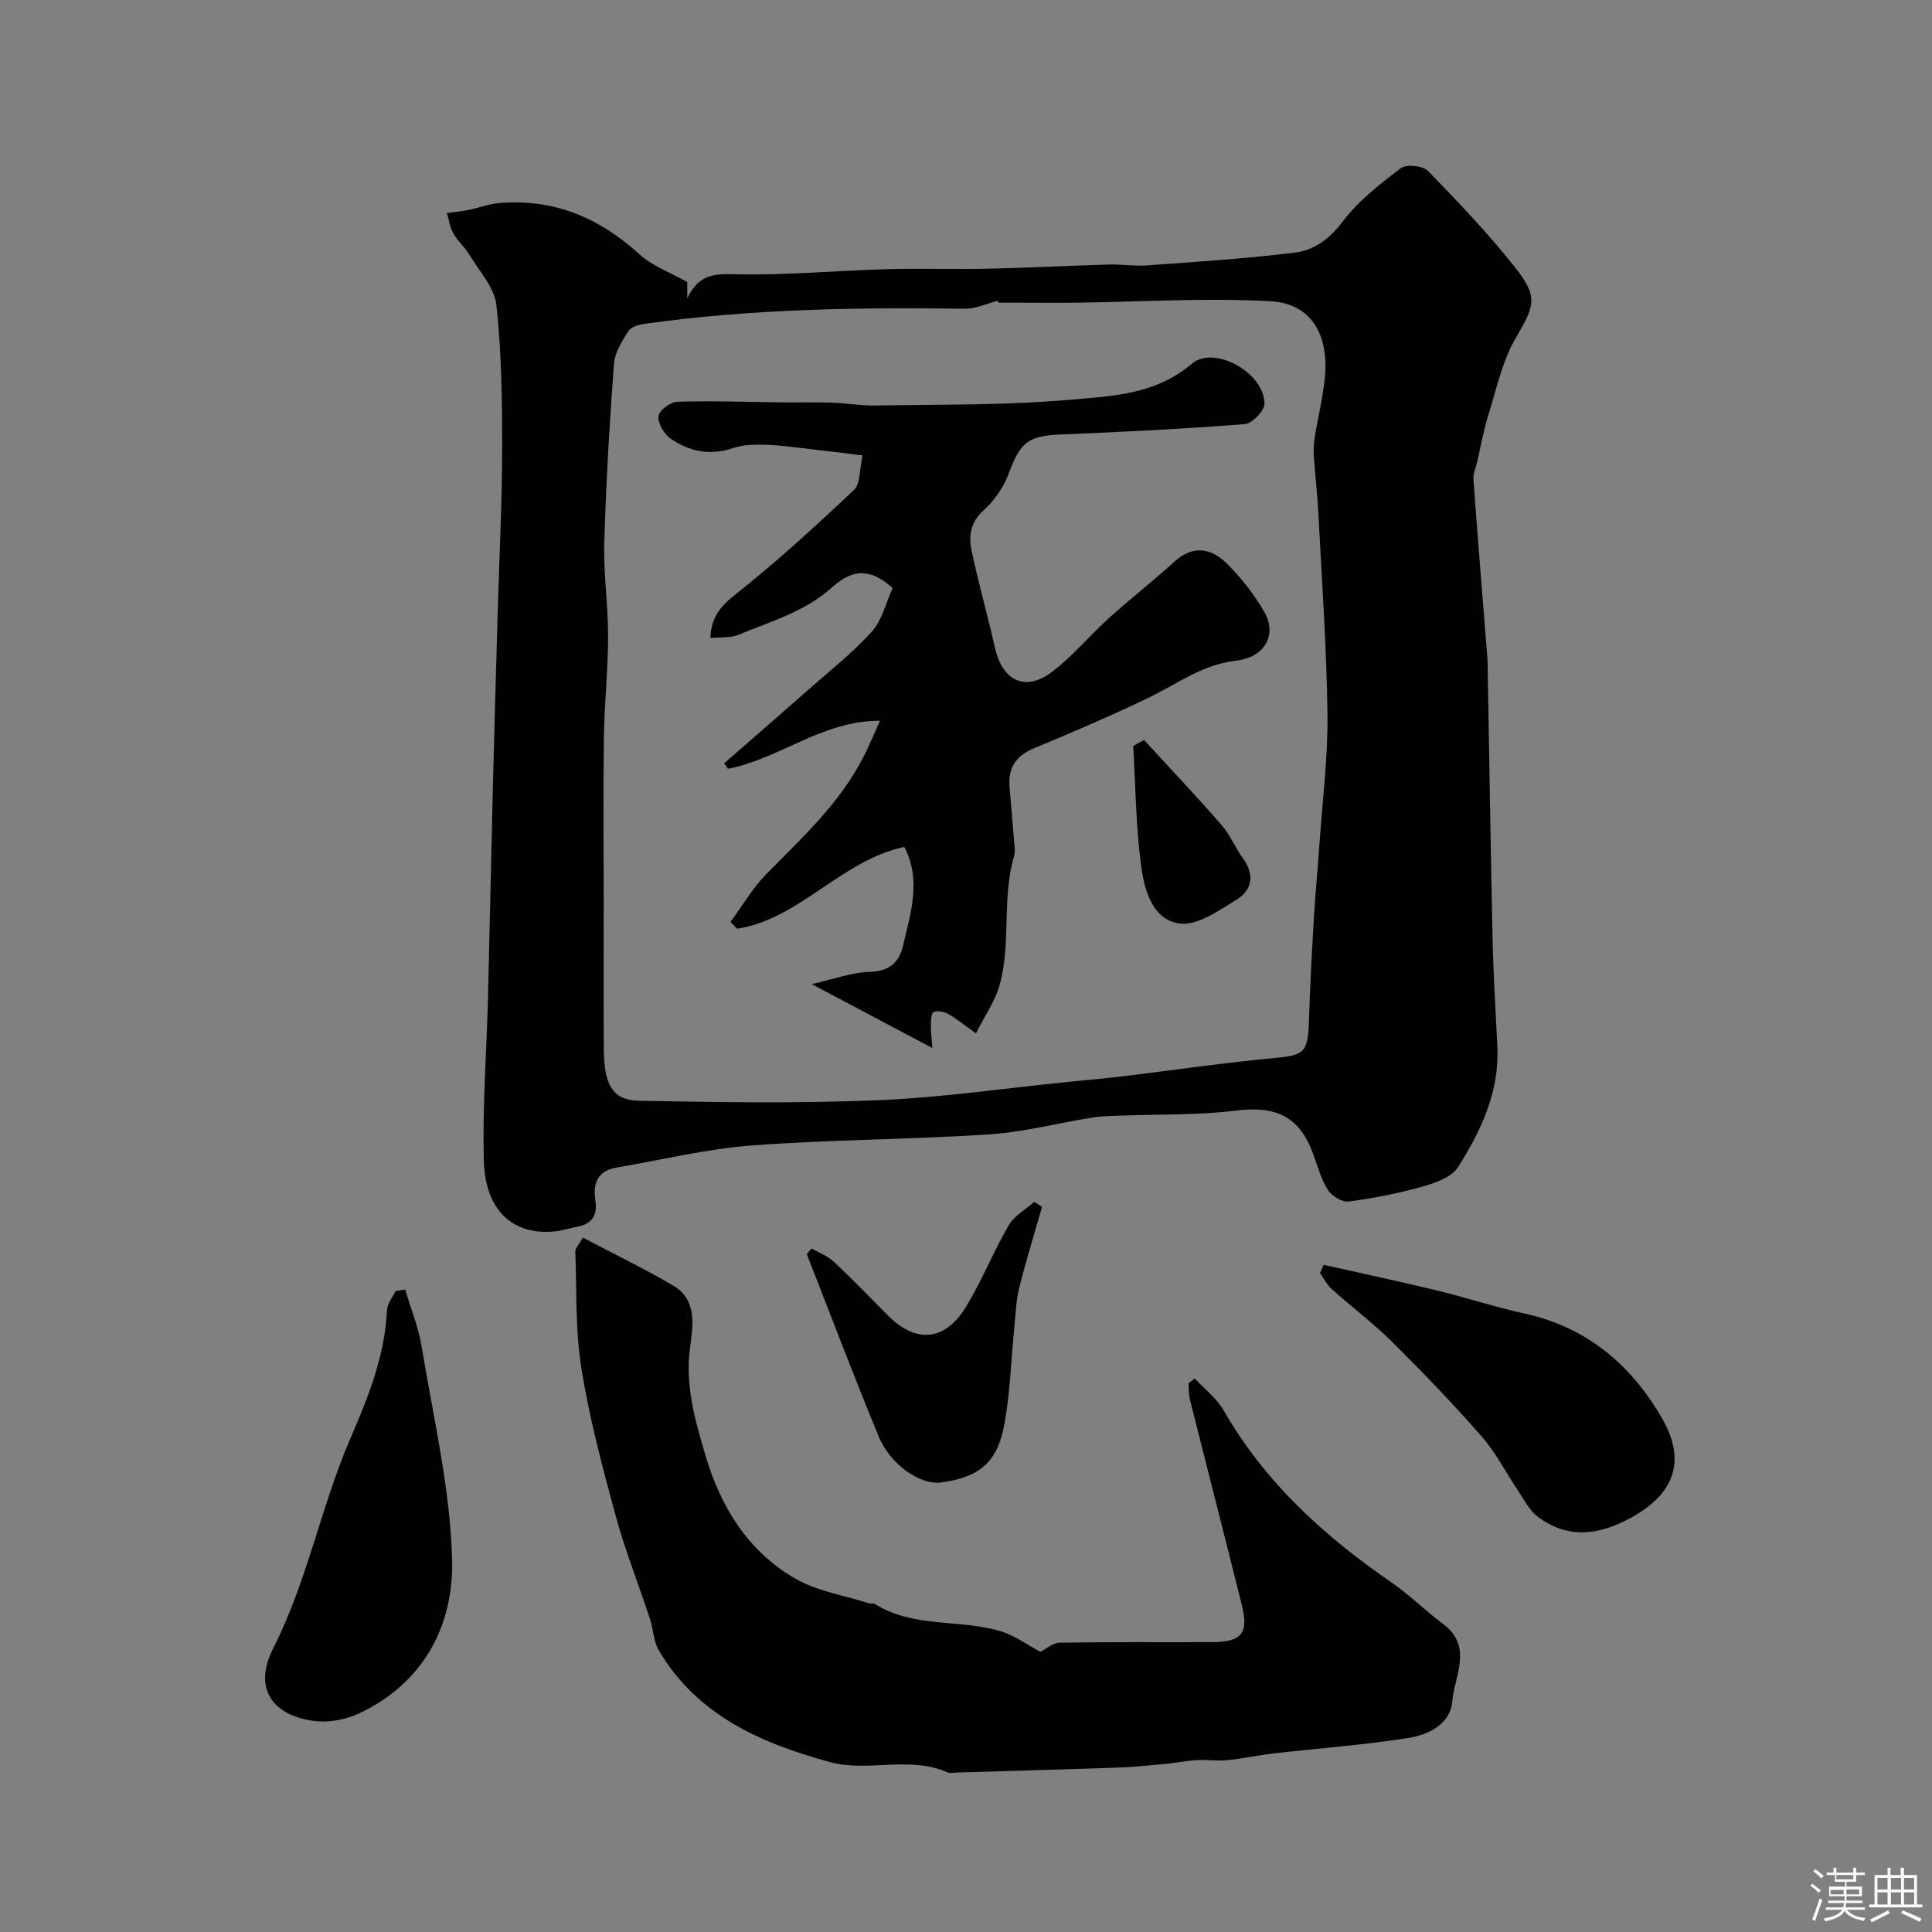 <svg enable-background="new 0 0 400 400" viewBox="0 0 400 400" xmlns="http://www.w3.org/2000/svg"><rect x="0" y="0" width="400" height="400" fill="#808080" stroke="none"/><path d="m374.8 390.4.4-.4c.7.5 1.3 1 1.8 1.4l-.5.5c-.5-.6-1.1-1.1-1.7-1.5zm1 7.3-.6-.3c.5-1.4 1.1-2.8 1.5-4.3.2.1.4.2.6.3-.5 1.3-1 2.8-1.5 4.3zm-.4-10.3.5-.4c.4.3 1 .8 1.7 1.4l-.5.5c-.5-.5-1.1-1-1.7-1.5zm2.5.3h1.7v-1h.6v1h3.5v-1h.6v1h1.8v.5h-1.8v1.4h-2v1h3.2v2h-3.2v.9h3.3v.5h-3.4c0 .3-.1.6-.1.9h4v.5h-3.7c.7.9 1.9 1.5 3.8 1.7-.1.2-.2.4-.3.6-2.1-.4-3.5-1.1-4-2.1-.4 1-1.8 1.7-4 2.2-.1-.2-.2-.4-.3-.6 2.1-.4 3.4-1 3.8-1.8h-3.4v-.5h3.6c.1-.3.1-.6.2-.9h-3.3v-.5h3.4c0-.3 0-.6 0-.9h-3.2v-2h3.3v-1h-2.1v-1.4h-1.7v-.5zm1.1 3.5v1h2.7c0-.3 0-.4 0-.4 0-.1 0-.2 0-.2 0-.1 0-.2 0-.3h-2.7zm1.2-3v.9h3.5v-.9zm4.7 3h-2.6v.6.4h2.6z" fill="#fcfbfa"/><path d="m393.6 386.7h.6v1.5h2.7v6.1h1.1v.6h-11v-.6h1.1v-6.1h2.7v-1.5h.6v1.5h2.1v-1.5zm-2.7 8.8.4.6c-1.2.6-2.5 1.3-3.8 1.9-.1-.2-.2-.4-.3-.6 1.2-.6 2.5-1.2 3.7-1.9zm-2.2-6.7v2.4h2.1v-2.4zm0 3v2.5h2.1v-2.5zm2.8-3v2.4h2.1v-2.4zm0 3v2.5h2.1v-2.5zm6 6.1c-1.4-.7-2.7-1.3-3.9-1.8l.3-.6c1.5.6 2.7 1.2 3.9 1.7zm-1.2-9.1h-2.1v2.4h2.1zm-2.1 3v2.5h2.1v-2.5z" fill="#fcfbfa"/><g fill="#010103"><path d="m142.29 58.4v3.35c2.47-5.1 5.74-5.07 10.01-4.97 10.42.24 20.87-.75 31.31-1.05 6.9-.2 13.82.06 20.72-.09 8.4-.18 16.8-.63 25.2-.87 2.71-.08 5.44.37 8.13.17 10.16-.75 20.33-1.39 30.43-2.64 3.99-.49 7.19-2.84 9.91-6.44 3.23-4.28 7.68-7.75 12.01-11.03 1.15-.87 4.58-.53 5.63.55 6.25 6.41 12.45 12.93 18.01 19.94 4.97 6.27 4.02 8.02.13 14.73-2.79 4.8-3.97 10.57-5.66 15.97-.97 3.1-1.53 6.33-2.26 9.51-.29 1.26-.89 2.54-.8 3.78.9 12.32 1.91 24.63 2.89 36.94.05.66.05 1.33.06 2 .33 18.93.61 37.87 1.03 56.8.16 7.27.65 14.54.97 21.8.41 9.27-3.4 17.29-8.13 24.78-1.32 2.09-4.71 3.28-7.38 4.04-4.99 1.41-10.13 2.41-15.27 3.09-1.33.18-3.45-1.09-4.24-2.31-1.39-2.14-2.11-4.73-2.98-7.18-2.87-8.09-7.7-10.39-16.13-9.33-7.78.98-15.71.72-23.57 1.03-2 .08-4.02.07-5.98.38-7.23 1.15-14.4 3.05-21.66 3.52-16.34 1.07-32.76 1.06-49.08 2.29-9.37.71-18.62 2.99-27.93 4.57-3.97.67-4.94 3.31-4.39 6.85.47 3.03-.69 4.84-3.76 5.4-1.6.29-3.16.83-4.77.98-8.54.81-14.27-4.34-14.56-14.56-.32-11.11.55-22.26.84-33.39.37-14.6.66-29.2 1.02-43.8.3-12.1.65-24.2 1-36.3.32-11.3.91-22.6.92-33.89.01-9.95-.11-19.96-1.18-29.83-.4-3.69-3.61-7.11-5.68-10.57-.92-1.53-2.37-2.74-3.24-4.29-.71-1.26-.91-2.81-1.33-4.23 1.51-.21 3.03-.34 4.52-.64 2.1-.42 4.15-1.24 6.26-1.42 11.28-.95 20.73 2.99 29.03 10.57 2.58 2.4 6.22 3.69 9.95 5.79zm64.43 4.26c-.06-.12-.12-.25-.18-.37-2.27.57-4.54 1.66-6.8 1.63-22.16-.31-44.28.03-66.28 3.13-1.21.17-2.83.63-3.38 1.51-1.31 2.09-2.8 4.46-2.97 6.8-.91 12.34-1.65 24.71-2 37.07-.18 6.45.81 12.92.79 19.38-.01 6.93-.77 13.86-.87 20.8-.16 11.21-.04 22.42-.04 33.63 0 10.33-.05 20.66.02 31 .05 7.33 1.82 10.55 7.23 10.66 16.51.32 33.06.57 49.55-.11 13.1-.54 26.14-2.47 39.2-3.78 3.76-.38 7.53-.7 11.28-1.15 10.4-1.25 20.78-2.79 31.21-3.77 6.63-.62 7.31-1.03 7.53-7.93.22-6.94.59-13.87 1-20.8.31-5.26.82-10.51 1.18-15.77.62-8.87 1.75-17.76 1.65-26.63-.17-13.87-1.17-27.73-1.88-41.59-.2-3.94-.67-7.86-.93-11.79-.09-1.31-.05-2.67.16-3.96.67-4.19 1.72-8.33 2.12-12.54.83-8.91-2.92-15.24-11.23-15.71-13.43-.75-26.95.14-40.43.3-5.29.04-10.61-.01-15.93-.01z"/><path d="m120.67 256.23c6.41 3.37 12.67 6.41 18.66 9.91 5.2 3.03 4.09 8.53 3.51 13.06-1.01 7.87 1.15 15.15 3.29 22.36 3.1 10.48 8.79 19.64 18.43 25.22 4.62 2.68 10.3 3.54 15.51 5.21.3.1.75-.11.98.04 8.01 5.09 17.54 3.15 26.07 5.68 3.07.91 5.8 2.98 8.27 4.29 1.12-.56 2.57-1.88 4.03-1.9 10.49-.18 20.99-.07 31.49-.11 6.17-.02 7.66-1.8 6.19-7.7-3.53-14.2-7.19-28.38-10.75-42.57-.27-1.07-.19-2.23-.28-3.34.43-.33.86-.66 1.29-.98 2.02 2.19 4.54 4.09 5.99 6.61 8.52 14.87 20.76 25.99 34.68 35.57 3.77 2.59 7.05 5.89 10.73 8.63 6.28 4.69 2.38 10.7 1.92 16.01-.41 4.82-4.98 6.96-9.11 7.61-9.22 1.46-18.56 2.13-27.84 3.19-3.24.37-6.45 1.09-9.7 1.41-2.06.21-4.17-.14-6.25-.02-2.18.13-4.34.59-6.52.79-3.27.31-6.54.65-9.82.76-11.1.39-22.2.69-33.29 1.02-.67.02-1.43.21-1.99-.04-7.91-3.48-16.51.03-24.34-2.12-14.16-3.88-27.51-9.62-35.44-23.17-1.1-1.88-1.12-4.38-1.83-6.53-2.36-7.16-5.15-14.19-7.12-21.44-2.73-10.03-5.42-20.14-7.06-30.39-1.28-7.95-.95-16.15-1.26-24.24-.02-.53.59-1.09 1.56-2.82z"/><path d="m83.89 266.99c1.16 3.92 2.74 7.76 3.4 11.76 2.41 14.64 5.9 29.3 6.31 44.02.38 13.75-5.87 25.72-19.35 32.01-2.76 1.29-6.29 1.92-9.28 1.52-8.82-1.2-12.52-6.94-8.41-15.03 7.07-13.9 9.86-29.24 15.92-43.3 3.79-8.8 7.19-17.18 7.64-26.74.06-1.33 1.15-2.61 1.77-3.92.66-.1 1.33-.21 2-.32z"/><path d="m274.05 261.87c7.73 1.74 15.47 3.38 23.17 5.24 6.16 1.49 12.19 3.48 18.38 4.83 12.99 2.84 22.21 10.7 28.58 21.84 5.09 8.91 2.3 15.71-6.69 20.55-6.64 3.58-12.95 4.32-19.15-.34-1.69-1.27-2.75-3.43-3.99-5.27-2.53-3.75-4.59-7.89-7.54-11.26-5.89-6.74-12.1-13.2-18.45-19.51-3.96-3.93-8.45-7.32-12.62-11.05-1-.9-1.64-2.2-2.44-3.32.24-.57.5-1.14.75-1.71z"/><path d="m168.01 258.47c1.55.89 3.33 1.54 4.6 2.73 3.89 3.64 7.57 7.5 11.34 11.26 5.76 5.75 11.77 5.2 16.11-1.99 3.26-5.4 5.61-11.33 8.78-16.79 1.14-1.97 3.48-3.25 5.28-4.84.54.34 1.09.68 1.63 1.02-1.59 5.57-3.32 11.12-4.72 16.74-.67 2.67-.75 5.49-1.03 8.24-.67 6.68-.85 13.45-2.05 20.03-1.45 7.95-5.18 10.95-13.06 12.06-4.26.6-10.52-3.59-12.98-9.55-5.16-12.49-9.94-25.14-14.87-37.72.33-.39.65-.79.97-1.19z"/><path d="m202.06 213.95c-2.55-1.82-4.05-3.07-5.72-4-.87-.48-2.19-.76-3.04-.44-.48.18-.58 1.78-.58 2.74 0 1.64.22 3.28.33 4.74-7.98-4.23-15.87-8.41-25-13.24 4.73-1.06 8.42-2.47 12.15-2.55 3.99-.09 6-2.12 6.73-5.28 1.54-6.72 3.93-13.57.3-20.57-13.12 2.79-21.56 14.89-34.63 16.94-.45-.48-.9-.96-1.35-1.43 2.43-3.3 4.52-6.94 7.37-9.84 7.4-7.54 15.23-14.68 20.13-24.27 1.17-2.29 2.15-4.67 3.45-7.53-11.96-.04-20.83 7.91-31.47 9.94-.27-.37-.54-.75-.81-1.12 5.75-5.02 11.53-10.02 17.25-15.08 4.51-3.98 9.29-7.72 13.3-12.15 2.15-2.37 2.93-5.98 4.34-9.06-4.09-3.67-7.81-4.43-12.51-.18-5.69 5.15-12.65 7.01-19.28 9.82-1.69.72-3.79.48-5.95.7.19-4.44 2.21-6.66 5.32-9.12 8.51-6.74 16.54-14.1 24.44-21.56 1.34-1.27 1.1-4.23 1.75-7.13-3.93-.48-7.26-.9-10.59-1.27-3.08-.35-6.17-.82-9.26-.92-2.32-.07-4.8-.05-6.96.68-4.74 1.61-9.02.73-12.89-1.93-1.37-.94-2.67-3.14-2.56-4.67.07-1.12 2.46-2.94 3.86-2.99 7.14-.22 14.29.04 21.44.12 3.57.04 7.14-.06 10.71.06 2.91.1 5.82.65 8.72.6 13.43-.24 26.92-.02 40.28-1.18 8.73-.76 17.84-1.01 25.39-7.45 4.71-4.01 15.14 1.93 15.07 8.28-.02 1.47-2.55 4.08-4.07 4.2-12.67.99-25.38 1.63-38.09 2.14-6.74.27-8.4 1.61-10.8 8.13-1.04 2.82-2.99 5.59-5.22 7.61-2.82 2.55-3.08 5.45-2.41 8.55 1.43 6.66 3.31 13.22 4.79 19.88 1.38 6.2 5.85 9.67 12.12 4.76 4.16-3.26 7.62-7.41 11.56-10.98 4.39-3.97 9.08-7.6 13.44-11.59 3.87-3.53 7.66-2.83 10.87.34 3 2.97 5.7 6.41 7.79 10.07 2.69 4.7.12 9.4-5.92 10.08-6.84.77-11.98 4.71-17.79 7.53-7.87 3.81-15.94 7.25-24.02 10.61-3.76 1.56-5.34 4.1-5.02 8.02.31 3.76.65 7.52.94 11.28.08.99.28 2.07 0 2.99-2.61 8.8-.54 18.13-3.05 26.88-.95 3.26-3.03 6.21-4.85 9.84z"/><path d="m236.86 153.2c5.36 5.85 10.82 11.61 16.04 17.59 1.79 2.05 2.83 4.72 4.45 6.93 2.44 3.33 1.9 6.52-1.23 8.47-3.69 2.3-8.2 5.51-11.9 5.01-5.76-.78-7.33-7.14-8-12.23-1.06-8.11-1.12-16.34-1.6-24.52.74-.42 1.49-.84 2.24-1.25z"/></g></svg>